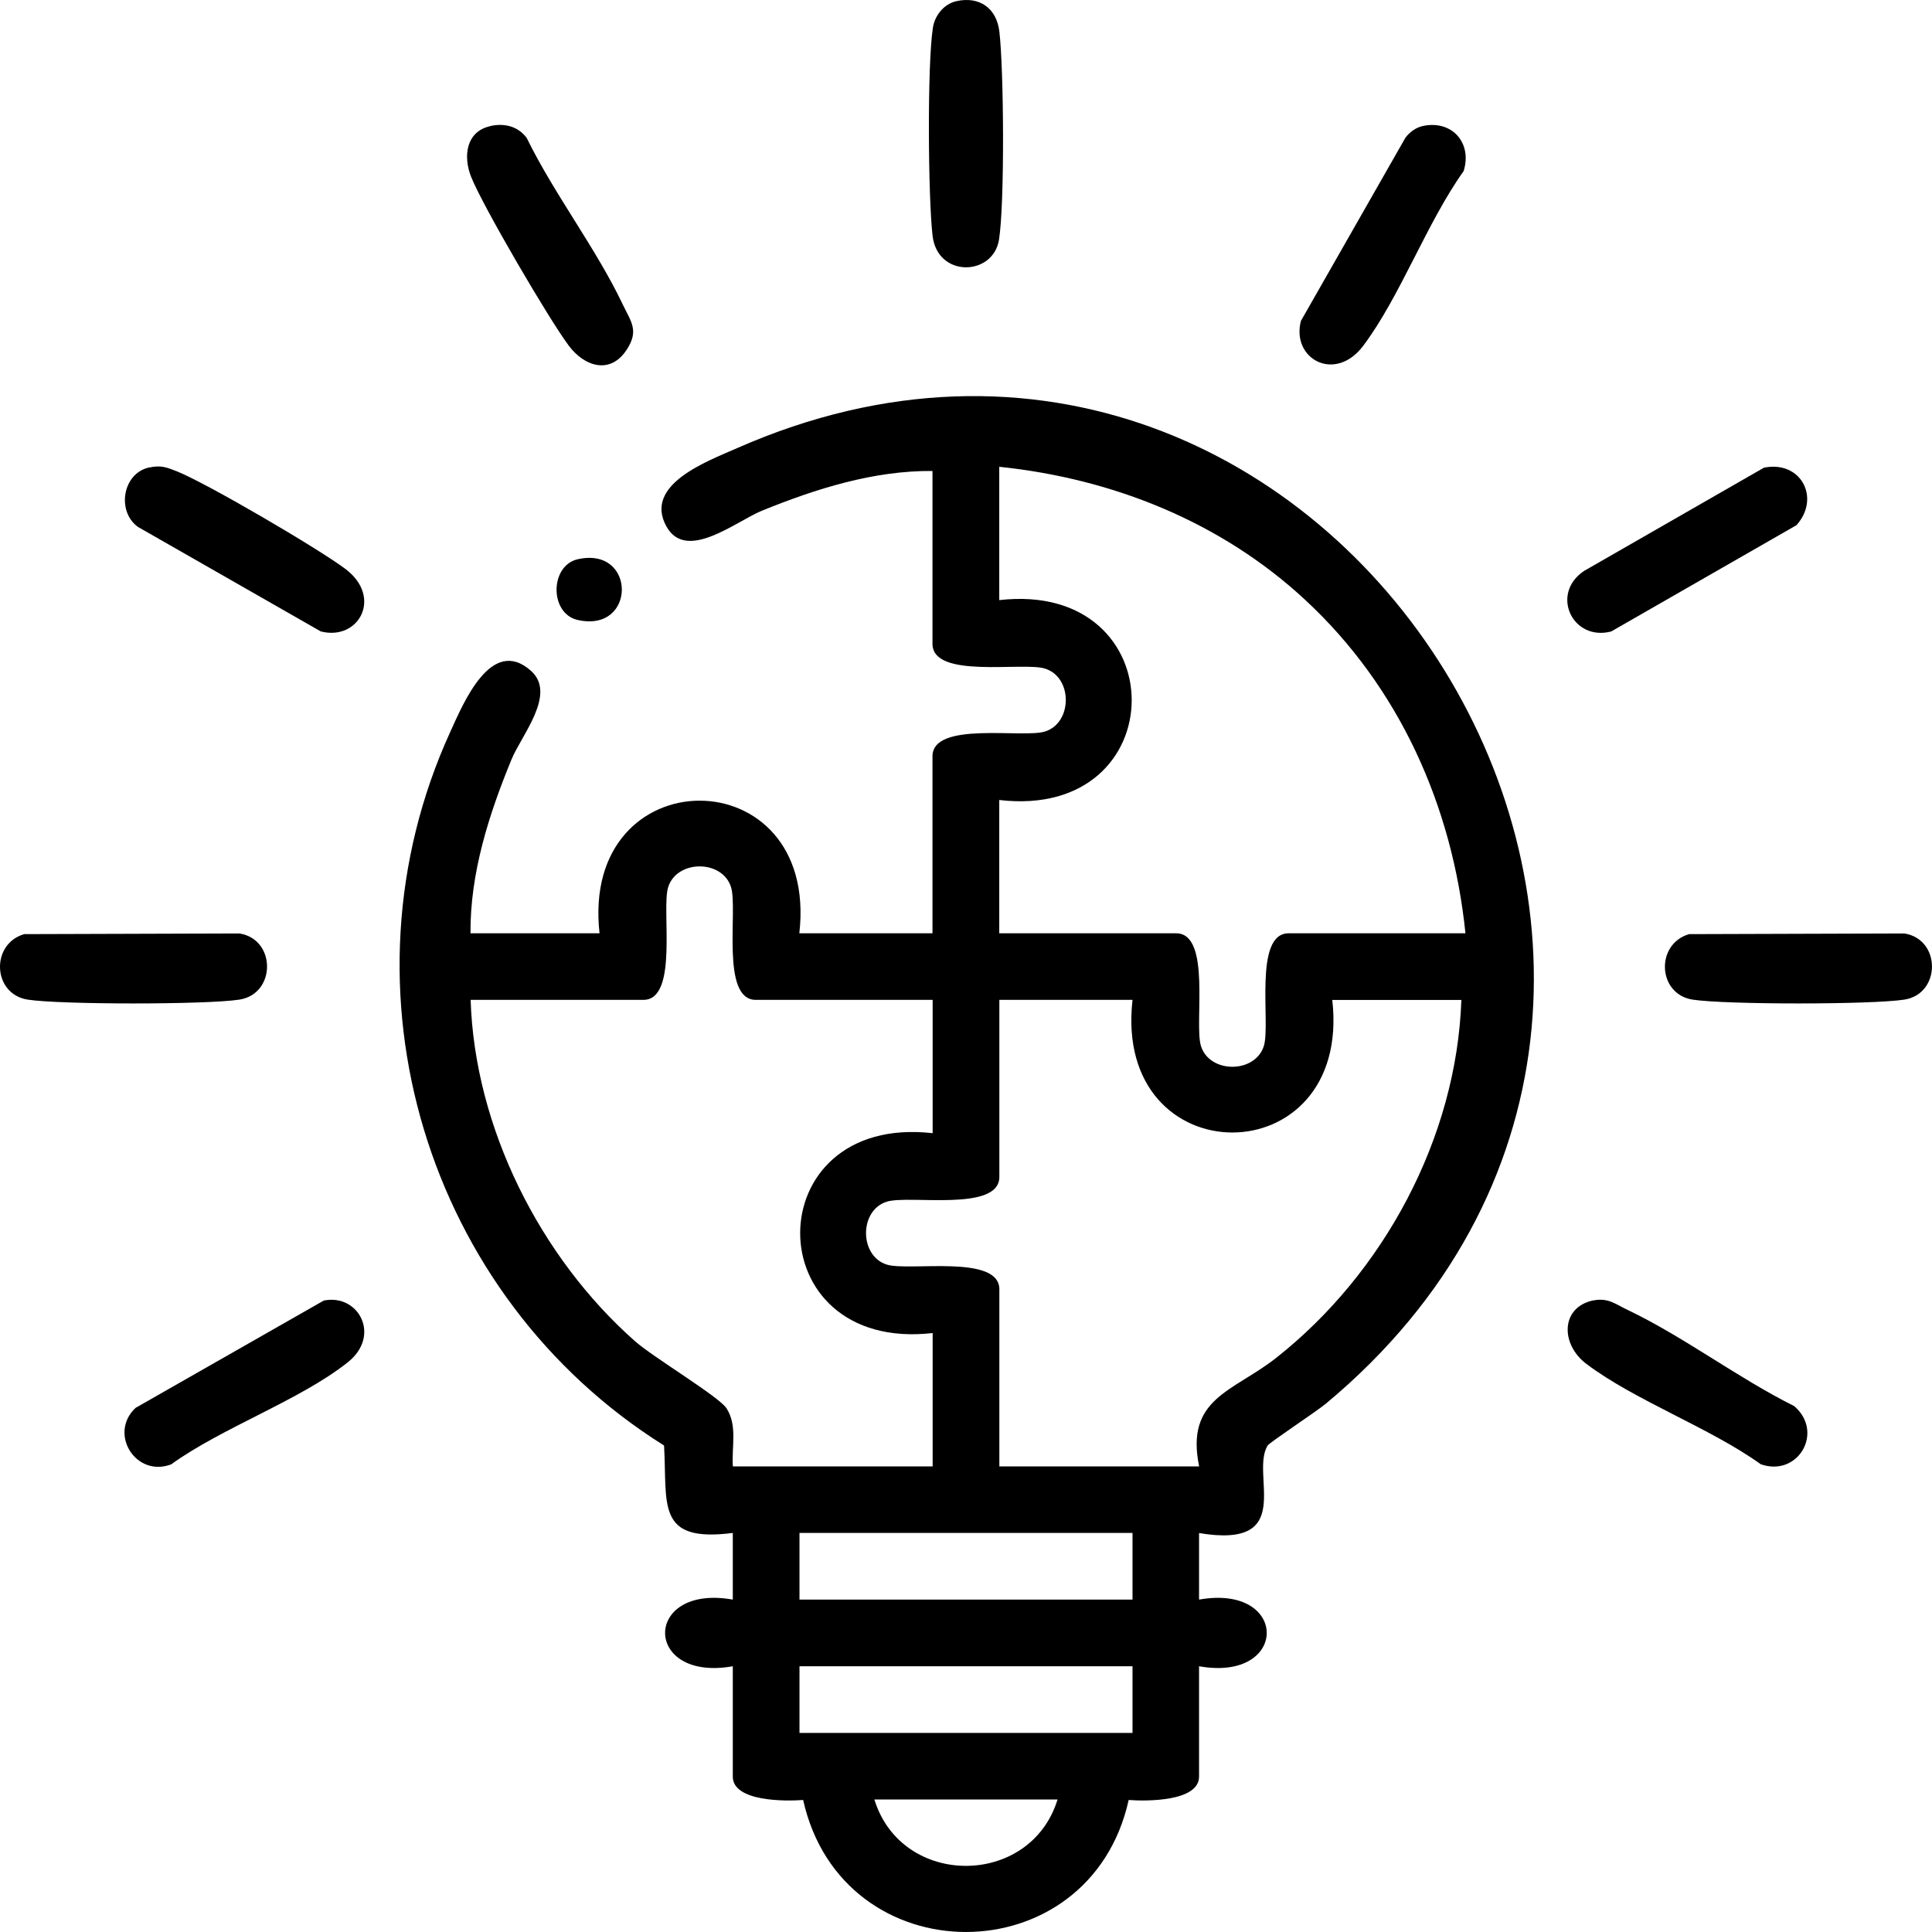 <?xml version="1.0" encoding="UTF-8"?> <svg xmlns="http://www.w3.org/2000/svg" width="75" height="75" viewBox="0 0 75 75" fill="none"><path d="M46.547 59.509V62.096C50.049 61.474 50.052 65.306 46.547 64.684V68.968C46.547 69.946 44.478 69.927 43.815 69.875C42.303 76.698 32.706 76.718 31.178 69.875C30.518 69.927 28.447 69.95 28.447 68.968V64.684C24.945 65.306 24.941 61.474 28.447 62.096V59.509C25.453 59.891 25.909 58.417 25.779 56.115C16.545 50.328 12.913 38.404 17.48 28.41C17.982 27.309 19.07 24.669 20.61 26.039C21.623 26.94 20.248 28.526 19.853 29.491C18.976 31.622 18.248 33.899 18.264 36.231H23.274C22.504 29.372 31.813 29.359 31.03 36.231H36.199V29.359C36.199 27.982 39.704 28.669 40.568 28.397C41.64 28.06 41.646 26.292 40.568 25.955C39.704 25.683 36.199 26.37 36.199 24.993V18.283C33.914 18.264 31.677 18.973 29.579 19.825C28.573 20.236 26.65 21.823 25.877 20.447C24.957 18.814 27.463 17.904 28.608 17.399C51.81 7.172 71.02 38.235 51.463 54.496C51.104 54.794 49.279 55.998 49.207 56.118C48.524 57.252 50.347 60.15 46.54 59.512L46.547 59.509ZM56.888 36.227C56.383 31.286 54.318 26.671 50.67 23.29C47.408 20.262 43.203 18.578 38.791 18.121V23.296C45.653 22.513 45.64 31.862 38.791 31.056V36.231H45.66C47.035 36.231 46.349 39.738 46.621 40.606C46.958 41.684 48.725 41.678 49.062 40.606C49.334 39.741 48.647 36.231 50.023 36.231H56.892L56.888 36.227ZM36.208 38.815H29.34C27.964 38.815 28.651 35.308 28.379 34.44C28.042 33.361 26.275 33.368 25.938 34.44C25.666 35.304 26.352 38.815 24.977 38.815H18.27C18.426 43.77 20.966 48.812 24.656 52.07C25.365 52.695 27.906 54.214 28.201 54.667C28.638 55.344 28.395 56.163 28.45 56.925H36.205V51.749C29.35 52.527 29.346 43.213 36.205 43.99V38.815H36.208ZM43.964 38.815H38.795V45.687C38.795 47.063 35.289 46.377 34.425 46.649C33.347 46.986 33.354 48.757 34.425 49.091C35.289 49.363 38.795 48.676 38.795 50.053V56.925H46.55C46.006 54.275 47.867 54.029 49.534 52.718C53.71 49.428 56.545 44.175 56.73 38.818H51.719C52.496 45.677 43.187 45.681 43.964 38.818V38.815ZM43.964 59.509H31.036V62.096H43.964V59.509ZM43.964 64.684H31.036V67.271H43.964V64.684ZM41.054 69.856H33.943C35.004 73.301 40.002 73.282 41.054 69.856Z" fill="black"></path><path d="M37.131 0.044C38.031 -0.153 38.688 0.323 38.795 1.223C38.97 2.716 39.005 7.875 38.782 9.3C38.559 10.725 36.393 10.796 36.202 9.151C36.028 7.645 35.992 2.509 36.215 1.074C36.29 0.595 36.646 0.151 37.131 0.044Z" fill="black"></path><path d="M0.938 36.263L9.295 36.237C10.726 36.461 10.722 38.582 9.295 38.805C8.023 39.003 2.346 39.003 1.074 38.805C-0.289 38.592 -0.377 36.649 0.938 36.263Z" fill="black"></path><path d="M65.57 36.263L73.927 36.237C75.358 36.461 75.354 38.582 73.927 38.805C72.655 39.003 66.978 39.003 65.706 38.805C64.343 38.592 64.255 36.649 65.57 36.263Z" fill="black"></path><path d="M5.786 18.151C6.242 18.05 6.463 18.138 6.864 18.296C8.045 18.769 12.363 21.299 13.412 22.089C14.872 23.19 13.92 24.893 12.451 24.511L5.352 20.453C4.517 19.844 4.763 18.371 5.786 18.148V18.151Z" fill="black"></path><path d="M12.577 50.486C13.92 50.221 14.804 51.843 13.506 52.88C11.667 54.347 8.615 55.422 6.644 56.847C5.268 57.365 4.203 55.649 5.262 54.654L12.577 50.483V50.486Z" fill="black"></path><path d="M68.483 18.154C69.916 17.869 70.684 19.336 69.738 20.388L62.546 24.514C61.041 24.906 60.167 23.05 61.494 22.163L68.479 18.154H68.483Z" fill="black"></path><path d="M61.857 50.483C62.43 50.367 62.721 50.633 63.194 50.856C65.366 51.892 67.476 53.502 69.648 54.583C70.823 55.587 69.81 57.346 68.356 56.844C66.369 55.419 63.485 54.379 61.585 52.948C60.566 52.18 60.582 50.743 61.854 50.48L61.857 50.483Z" fill="black"></path><path d="M19.034 4.892C19.578 4.772 20.105 4.899 20.445 5.352C21.513 7.535 23.138 9.64 24.171 11.81C24.498 12.496 24.818 12.833 24.323 13.584C23.685 14.549 22.692 14.235 22.08 13.419C21.316 12.402 18.743 8.004 18.29 6.868C17.972 6.074 18.089 5.1 19.037 4.896L19.034 4.892Z" fill="black"></path><path d="M55.231 4.892C56.364 4.646 57.163 5.55 56.817 6.644C55.393 8.636 54.354 11.515 52.923 13.419C51.829 14.88 50.117 13.931 50.502 12.457L54.555 5.352C54.716 5.132 54.962 4.951 55.231 4.892Z" fill="black"></path><path d="M22.426 21.71C24.711 21.195 24.711 24.582 22.426 24.067C21.323 23.818 21.342 21.956 22.426 21.71Z" fill="black"></path></svg> 